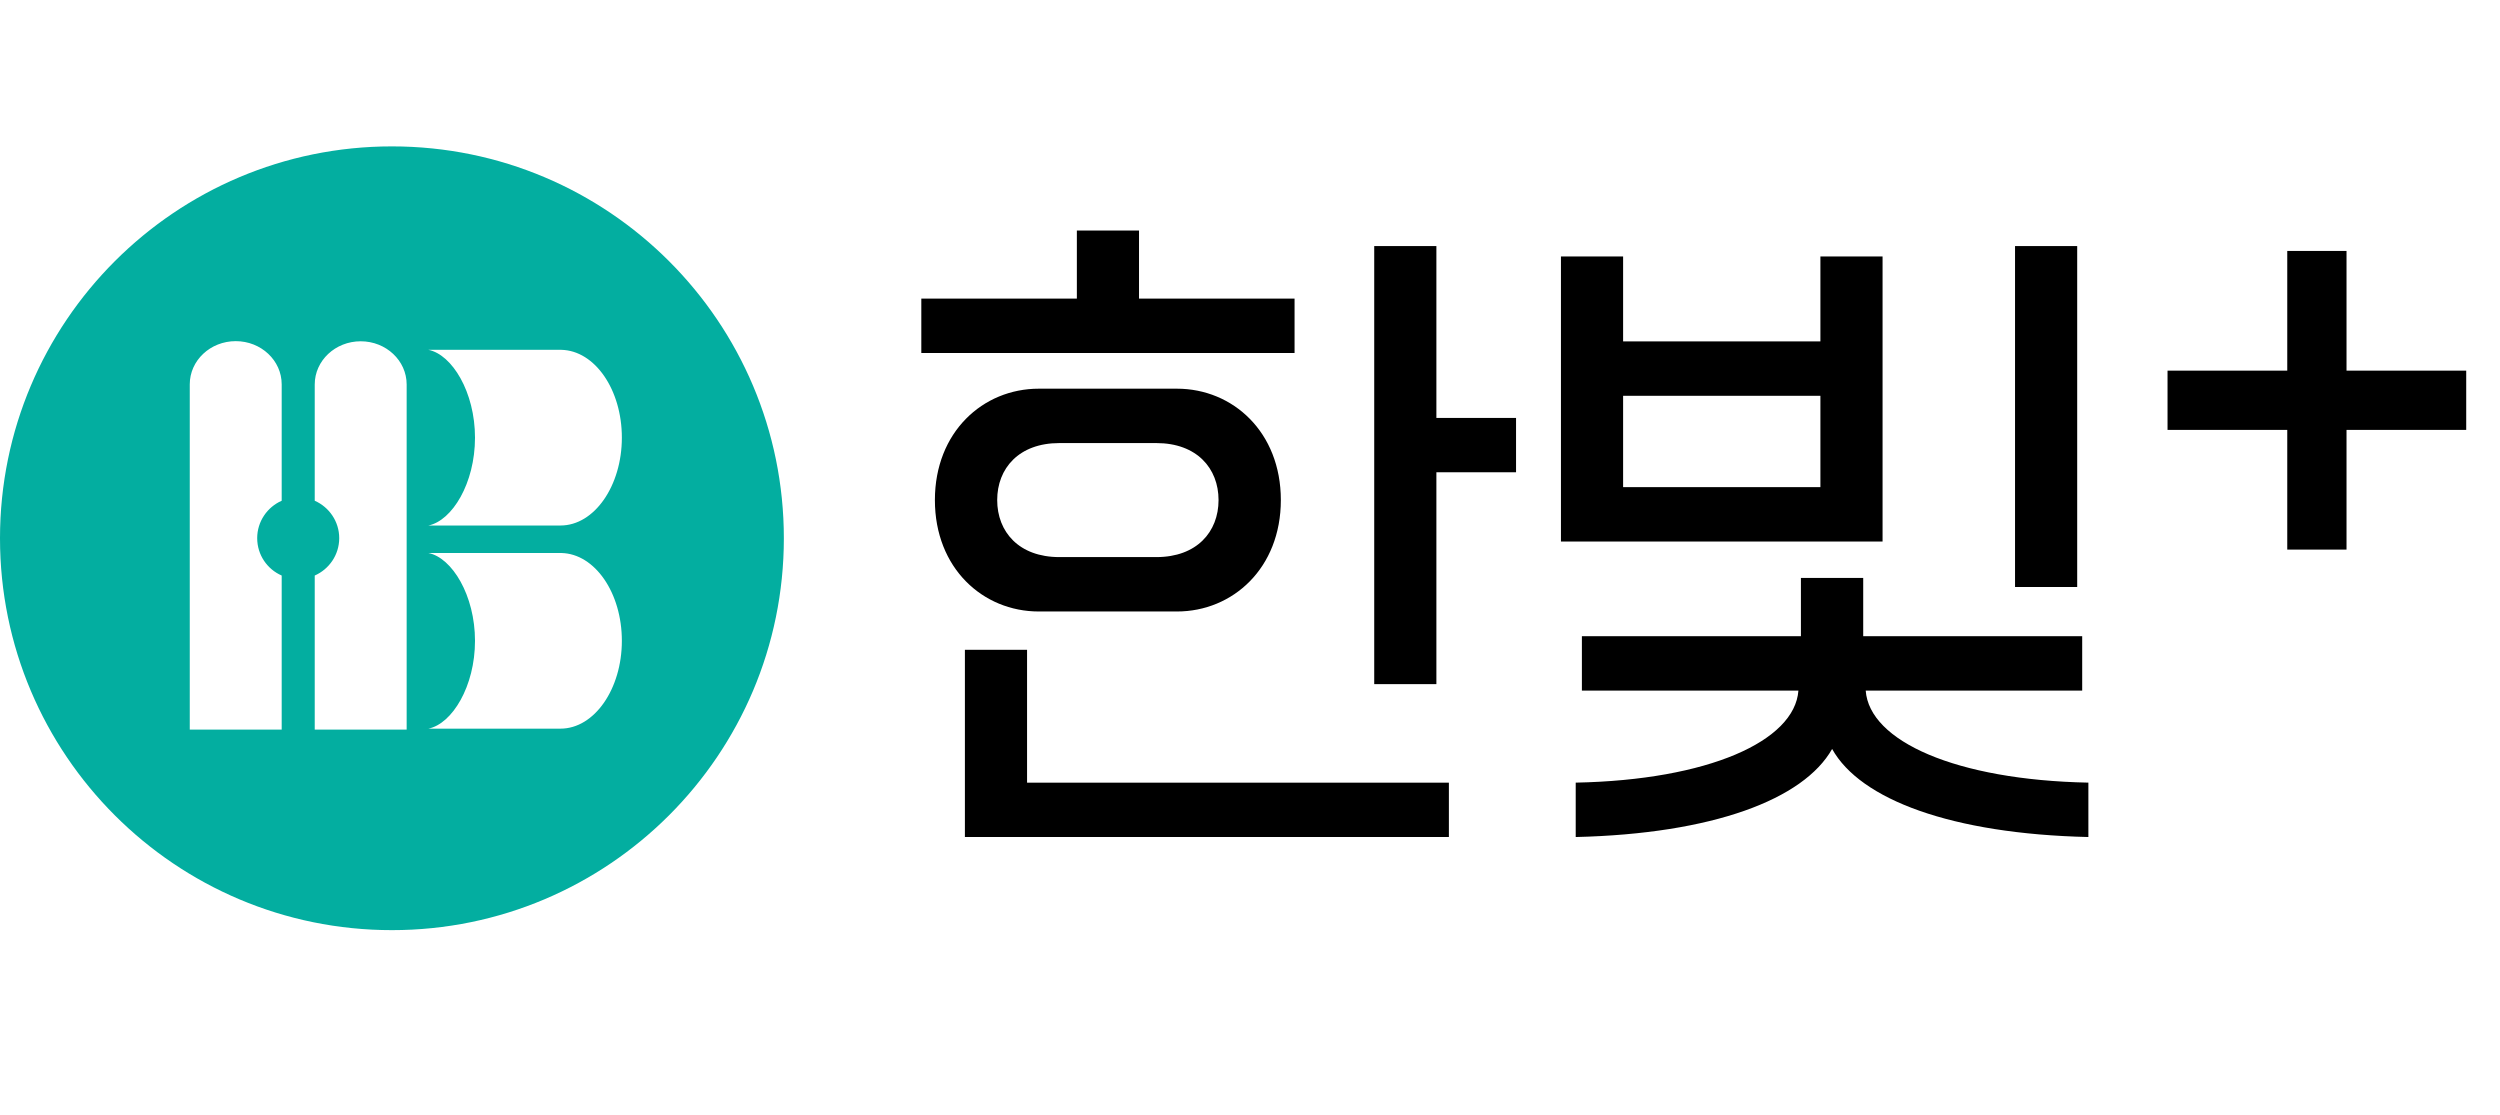 <svg width="74" height="33" viewBox="0 0 74 33" fill="none" xmlns="http://www.w3.org/2000/svg">
<path d="M46.645 24.776C50.695 24.679 53.385 23.665 54.231 22.169C55.061 23.665 57.766 24.683 61.816 24.776V23.166C57.895 23.088 55.334 21.939 55.225 20.442H61.633V18.832H55.151V17.106H53.307V18.832H46.824V20.442H53.233C53.123 21.939 50.562 23.088 46.641 23.166V24.776H46.645ZM48.044 11.715H53.884V14.42H48.044V11.715ZM55.724 16.03V7.592H53.884V10.106H48.044V7.592H46.204V16.03H55.724ZM61.485 7.284H59.645V17.375H61.485V7.284ZM42.887 24.776V23.166H30.401V19.234H28.561V24.776H42.891H42.887ZM31.356 16.49C30.16 16.49 29.517 15.742 29.517 14.802C29.517 13.863 30.16 13.115 31.356 13.115H34.229C35.426 13.115 36.069 13.863 36.069 14.802C36.069 15.742 35.426 16.49 34.229 16.49H31.356ZM27.673 14.802C27.673 16.817 29.092 18.1 30.748 18.1H34.837C36.494 18.1 37.913 16.813 37.913 14.802C37.913 12.791 36.494 11.505 34.837 11.505H30.748C29.092 11.505 27.673 12.791 27.673 14.802ZM42.517 20.251V13.98H44.875V12.37H42.517V7.284H40.677V20.251H42.517ZM38.319 10.449V8.839H33.715V6.824H31.875V8.839H27.271V10.449H38.322H38.319Z" fill="black"/>
<path d="M73 10.971H64.159V12.725H73V10.971Z" fill="black"/>
<path d="M69.457 7.428H67.703V16.268H69.457V7.428Z" fill="black"/>
<path d="M11.601 4.333C5.196 4.333 0 9.529 0 15.933C0 22.336 5.196 27.532 11.601 27.532C18.005 27.532 23.202 22.336 23.202 15.933C23.202 9.529 18.009 4.333 11.601 4.333ZM8.338 14.822C7.913 15.009 7.613 15.434 7.613 15.929C7.613 16.424 7.909 16.849 8.338 17.036V21.596H5.617V11.376C5.617 10.671 6.225 10.098 6.978 10.098C7.73 10.098 8.338 10.671 8.338 11.376V14.822ZM12.037 11.376V21.596H9.316V17.036C9.741 16.849 10.041 16.424 10.041 15.929C10.041 15.434 9.741 15.009 9.316 14.822V11.38C9.316 10.675 9.925 10.102 10.677 10.102C11.429 10.102 12.037 10.675 12.037 11.38V11.376ZM16.594 21.568H12.681C13.386 21.424 14.06 20.313 14.06 18.969C14.06 17.624 13.382 16.509 12.681 16.369H16.618C17.608 16.392 18.407 17.546 18.407 18.969C18.407 20.391 17.596 21.568 16.59 21.568H16.594ZM16.594 15.555H12.681C13.386 15.41 14.06 14.303 14.06 12.955C14.06 11.606 13.382 10.495 12.681 10.355H16.618C17.608 10.379 18.407 11.532 18.407 12.955C18.407 14.377 17.596 15.555 16.59 15.555H16.594Z" fill="#03AEA0"/>
</svg>
